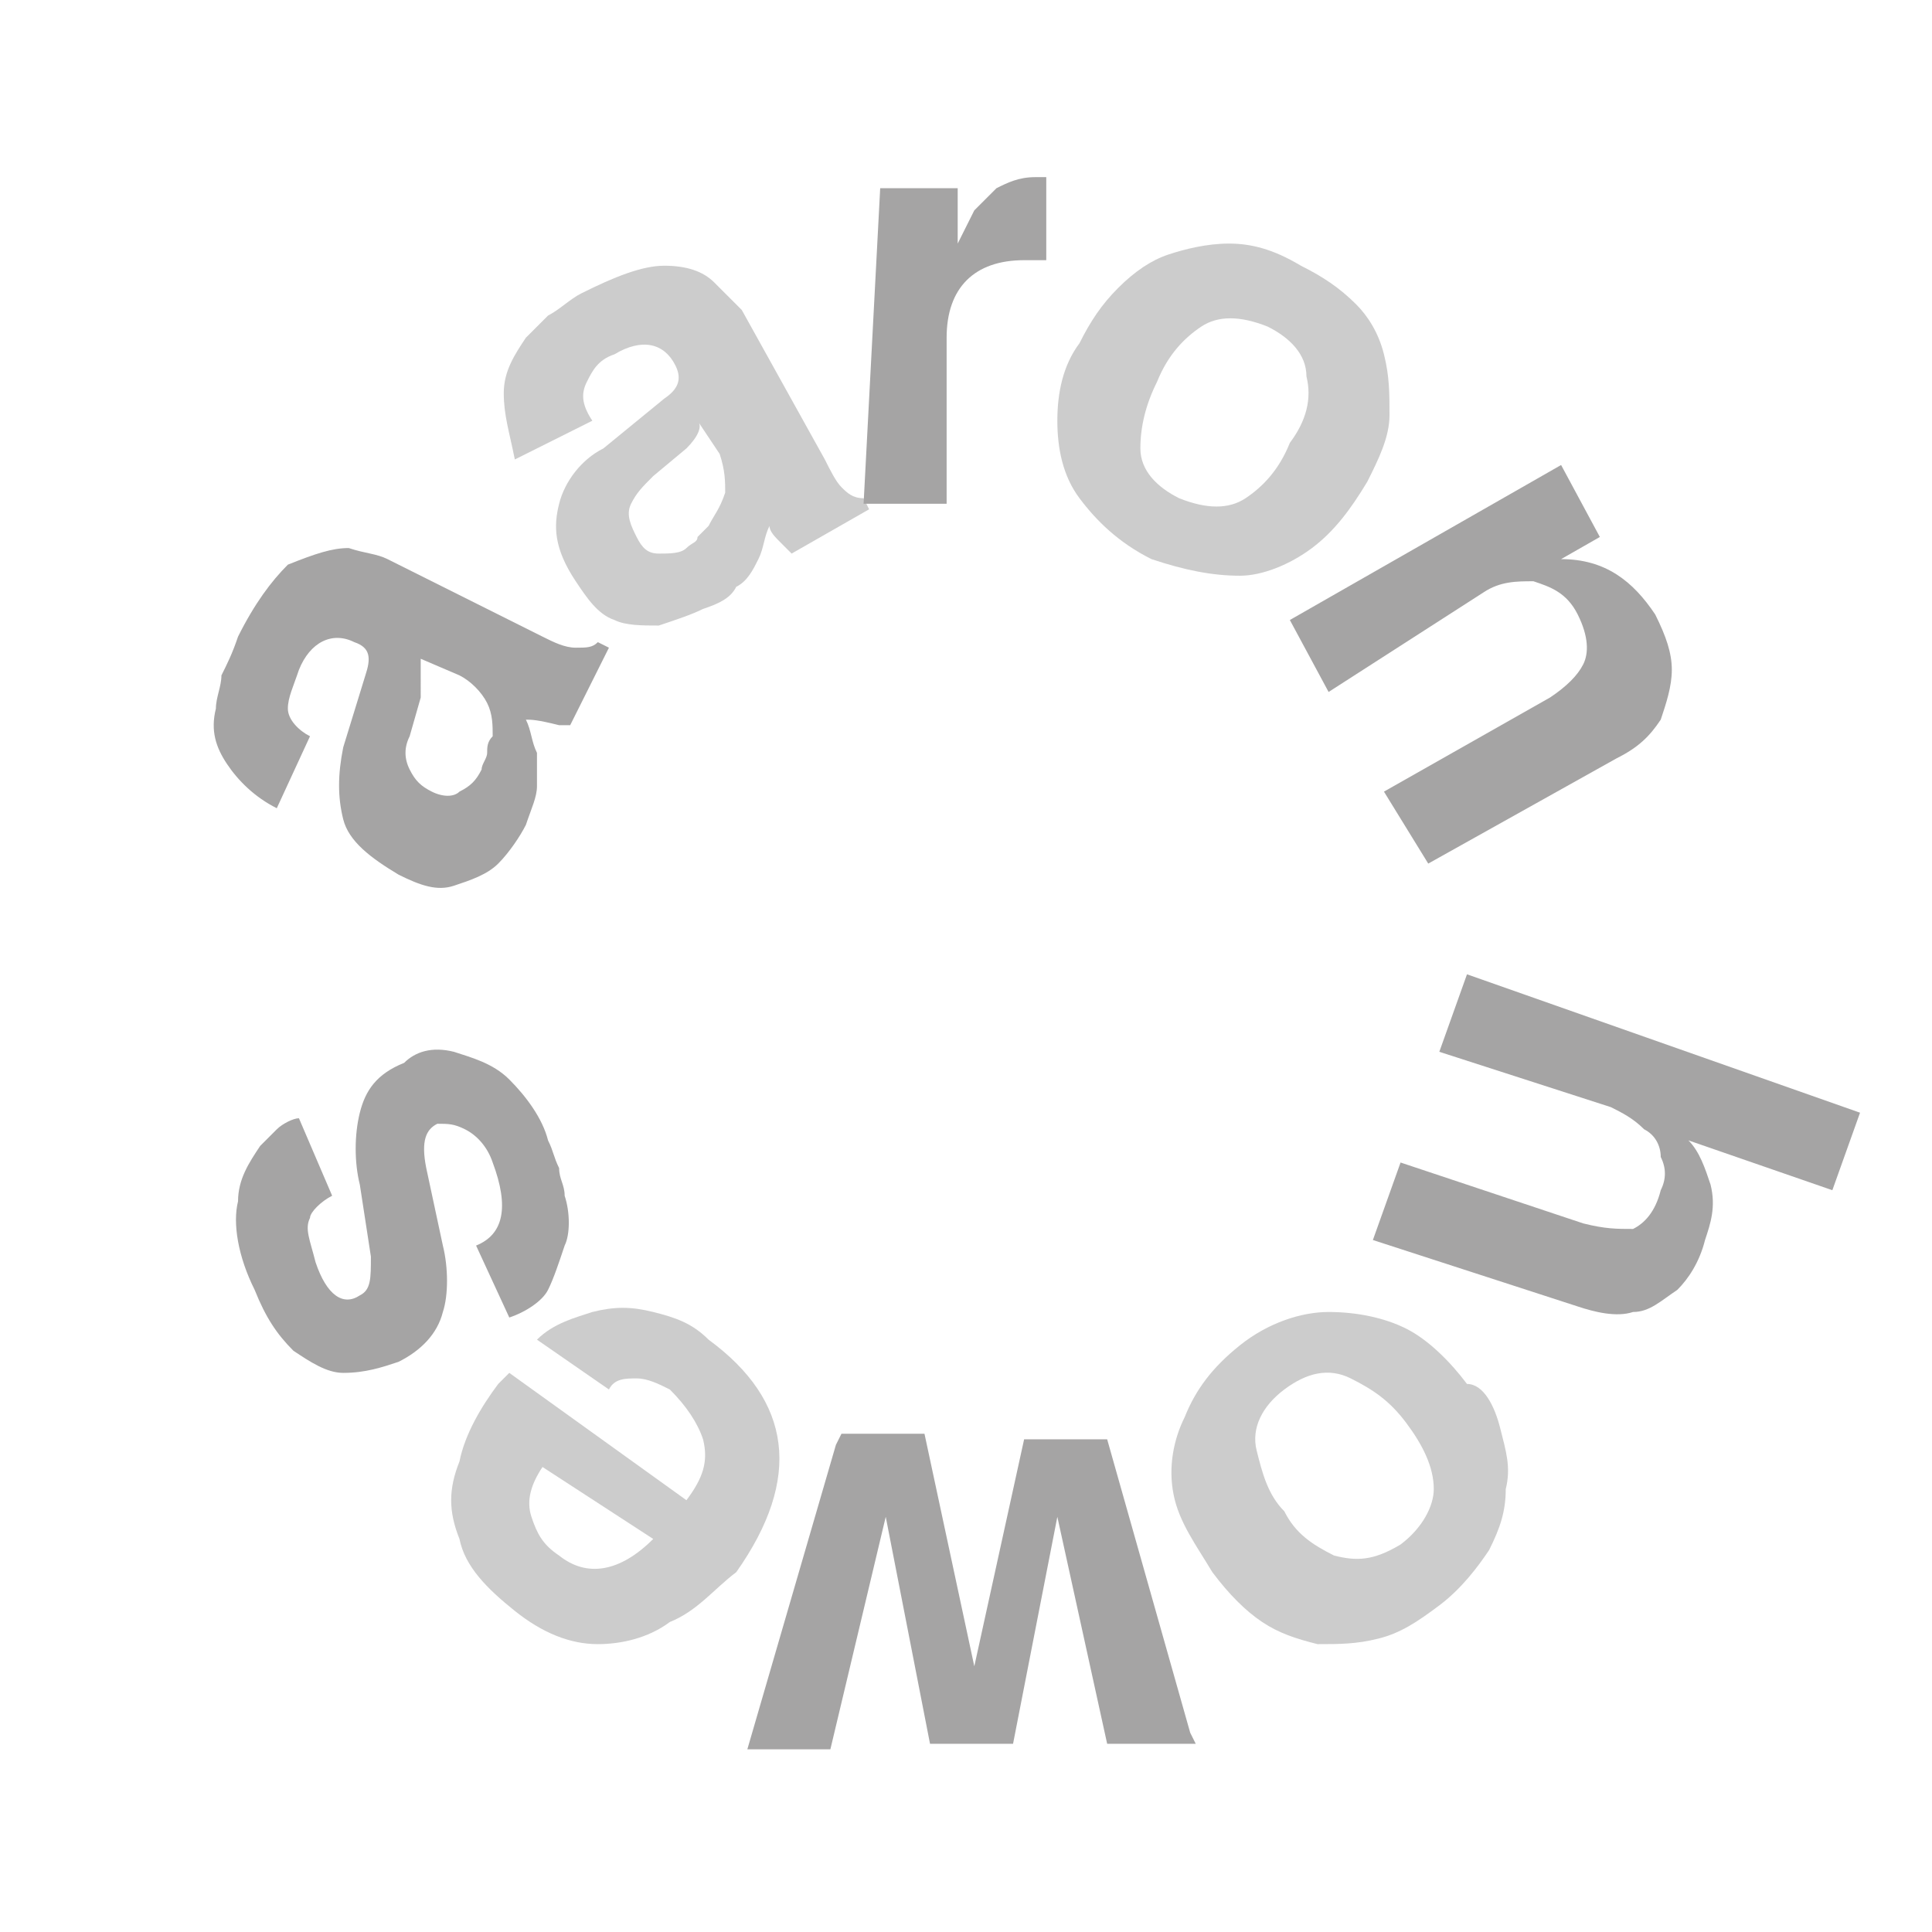 <?xml version="1.0" encoding="utf-8"?>
<!-- Generator: Adobe Illustrator 25.2.2, SVG Export Plug-In . SVG Version: 6.00 Build 0)  -->
<svg version="1.1" id="Layer_1" xmlns="http://www.w3.org/2000/svg" xmlns:xlink="http://www.w3.org/1999/xlink" x="0px" y="0px"
	 viewBox="0 0 34.9 34.9" style="enable-background:new 0 0 34.9 34.9;" xml:space="preserve">
<style type="text/css">
	.st0{fill:#A5A4A4;}
	.st1{fill:#CCCCCC;}
</style>
<g>
	<path d="M37.9,28.4c-0.1,0-0.2,0-0.3,0C37.7,28.4,37.8,28.4,37.9,28.4L37.9,28.4z"/>
</g>
<g>
	<path class="st0" d="M6.2,14.8c-0.1-0.4-0.1-0.8,0-1.3l0.4-1.3c0.1-0.3,0.1-0.5-0.2-0.6c-0.4-0.2-0.8,0-1,0.5
		c-0.1,0.3-0.2,0.5-0.2,0.7c0,0.2,0.2,0.4,0.4,0.5l-0.6,1.3c-0.4-0.2-0.7-0.5-0.9-0.8c-0.2-0.3-0.3-0.6-0.2-1c0-0.2,0.1-0.4,0.1-0.6
		c0.1-0.2,0.2-0.4,0.3-0.7c0.3-0.6,0.6-1,0.9-1.3C5.7,10,6,9.9,6.3,9.9C6.6,10,6.8,10,7,10.1l2.8,1.4c0.2,0.1,0.4,0.2,0.6,0.2
		c0.2,0,0.3,0,0.4-0.1l0.2,0.1l-0.7,1.4c0,0-0.1,0-0.1,0c-0.1,0-0.1,0-0.1,0C9.7,13,9.6,13,9.5,13c0.1,0.2,0.1,0.4,0.2,0.6
		c0,0.2,0,0.4,0,0.6c0,0.2-0.1,0.4-0.2,0.7c-0.1,0.2-0.3,0.5-0.5,0.7c-0.2,0.2-0.5,0.3-0.8,0.4c-0.3,0.1-0.6,0-1-0.2
		C6.7,15.5,6.3,15.2,6.2,14.8z M7.6,12.6l-0.2,0.7c-0.1,0.2-0.1,0.4,0,0.6c0.1,0.2,0.2,0.3,0.4,0.4c0.2,0.1,0.4,0.1,0.5,0
		c0.2-0.1,0.3-0.2,0.4-0.4c0-0.1,0.1-0.2,0.1-0.3c0-0.1,0-0.2,0.1-0.3c0-0.2,0-0.4-0.1-0.6c-0.1-0.2-0.3-0.4-0.5-0.5l-0.7-0.3
		C7.6,12.2,7.6,12.4,7.6,12.6z"/>
	<path class="st1" d="M10.1,9.1c0.1-0.4,0.4-0.8,0.8-1L12,7.2c0.3-0.2,0.3-0.4,0.2-0.6c-0.2-0.4-0.6-0.5-1.1-0.2
		c-0.3,0.1-0.4,0.3-0.5,0.5c-0.1,0.2-0.1,0.4,0.1,0.7L9.3,8.3C9.2,7.8,9.1,7.5,9.1,7.1c0-0.4,0.2-0.7,0.4-1C9.6,6,9.7,5.9,9.9,5.7
		c0.2-0.1,0.4-0.3,0.6-0.4C11.1,5,11.6,4.8,12,4.8c0.4,0,0.7,0.1,0.9,0.3c0.2,0.2,0.3,0.3,0.5,0.5l1.5,2.7c0.1,0.2,0.2,0.4,0.3,0.5
		C15.3,8.9,15.4,9,15.6,9l0.1,0.2l-1.4,0.8c0,0-0.1-0.1-0.1-0.1c-0.1-0.1-0.1-0.1-0.1-0.1c-0.1-0.1-0.2-0.2-0.2-0.3
		c-0.1,0.2-0.1,0.4-0.2,0.6c-0.1,0.2-0.2,0.4-0.4,0.5c-0.1,0.2-0.3,0.3-0.6,0.4c-0.2,0.1-0.5,0.2-0.8,0.3c-0.3,0-0.6,0-0.8-0.1
		c-0.3-0.1-0.5-0.4-0.7-0.7C10,9.9,10,9.5,10.1,9.1z M12.4,8.1l-0.6,0.5c-0.2,0.2-0.3,0.3-0.4,0.5c-0.1,0.2,0,0.4,0.1,0.6
		c0.1,0.2,0.2,0.3,0.4,0.3c0.2,0,0.4,0,0.5-0.1c0.1-0.1,0.2-0.1,0.2-0.2c0.1-0.1,0.1-0.1,0.2-0.2c0.1-0.2,0.2-0.3,0.3-0.6
		c0-0.2,0-0.4-0.1-0.7l-0.4-0.6C12.7,7.7,12.6,7.9,12.4,8.1z"/>
	<path class="st0" d="M15.9,3.4l1.4,0l0,1l0,0c0.1-0.2,0.2-0.4,0.3-0.6c0.1-0.1,0.3-0.3,0.4-0.4c0.2-0.1,0.4-0.2,0.7-0.2l0.1,0
		l0.1,0l0,1.5l-0.4,0c-0.9,0-1.4,0.5-1.4,1.4l0,3l-1.5,0L15.9,3.4z"/>
	<path class="st1" d="M20.2,5.2c0.3-0.3,0.6-0.5,0.9-0.6c0.3-0.1,0.7-0.2,1.1-0.2c0.4,0,0.8,0.1,1.3,0.4c0.4,0.2,0.7,0.4,1,0.7
		C24.7,5.7,24.9,6,25,6.4c0.1,0.4,0.1,0.7,0.1,1.1c0,0.4-0.2,0.8-0.4,1.2c-0.3,0.5-0.6,0.9-1,1.2c-0.4,0.3-0.9,0.5-1.3,0.5
		c-0.5,0-1-0.1-1.6-0.3c-0.6-0.3-1-0.7-1.3-1.1c-0.3-0.4-0.4-0.9-0.4-1.4c0-0.5,0.1-1,0.4-1.4C19.7,5.8,19.9,5.5,20.2,5.2z
		 M23.6,6.8c0-0.4-0.3-0.7-0.7-0.9c-0.5-0.2-0.9-0.2-1.2,0c-0.3,0.2-0.6,0.5-0.8,1c-0.2,0.4-0.3,0.8-0.3,1.2c0,0.4,0.3,0.7,0.7,0.9
		c0.5,0.2,0.9,0.2,1.2,0c0.3-0.2,0.6-0.5,0.8-1C23.6,7.6,23.7,7.2,23.6,6.8z"/>
	<path class="st0" d="M28.2,8.4l0.7,1.3l-0.7,0.4c0.8,0,1.3,0.4,1.7,1c0.2,0.4,0.3,0.7,0.3,1c0,0.3-0.1,0.6-0.2,0.9
		c-0.2,0.3-0.4,0.5-0.8,0.7l-3.4,1.9L25,14.3l3-1.7c0.3-0.2,0.5-0.4,0.6-0.6c0.1-0.2,0.1-0.5-0.1-0.9c-0.2-0.4-0.5-0.5-0.8-0.6
		c-0.3,0-0.6,0-0.9,0.2L24,12.5l-0.7-1.3L28.2,8.4z"/>
	<path class="st0" d="M33.6,20.1l-0.5,1.4l-2.6-0.9c0.2,0.2,0.3,0.5,0.4,0.8c0.1,0.4,0,0.7-0.1,1c-0.1,0.4-0.3,0.7-0.5,0.9
		c-0.3,0.2-0.5,0.4-0.8,0.4c-0.3,0.1-0.7,0-1-0.1l-3.7-1.2l0.5-1.4l3.3,1.1c0.4,0.1,0.6,0.1,0.9,0.1c0.2-0.1,0.4-0.3,0.5-0.7
		c0.1-0.2,0.1-0.4,0-0.6c0-0.2-0.1-0.4-0.3-0.5c-0.2-0.2-0.4-0.3-0.6-0.4l-3.1-1l0.5-1.4L33.6,20.1z"/>
	<path class="st1" d="M27.1,25.8c0.1,0.4,0.2,0.7,0.1,1.1c0,0.4-0.1,0.7-0.3,1.1c-0.2,0.3-0.5,0.7-0.9,1c-0.4,0.3-0.7,0.5-1.1,0.6
		c-0.4,0.1-0.7,0.1-1.1,0.1c-0.4-0.1-0.7-0.2-1-0.4c-0.3-0.2-0.6-0.5-0.9-0.9c-0.3-0.5-0.6-0.9-0.7-1.4c-0.1-0.5,0-1,0.2-1.4
		c0.2-0.5,0.5-0.9,1-1.3c0.5-0.4,1.1-0.6,1.6-0.6c0.5,0,1,0.1,1.4,0.3c0.4,0.2,0.8,0.6,1.1,1C26.8,25,27,25.4,27.1,25.8z M24.1,28.1
		c0.4,0.1,0.7,0.1,1.2-0.2c0.4-0.3,0.6-0.7,0.6-1c0-0.4-0.2-0.8-0.5-1.2c-0.3-0.4-0.6-0.6-1-0.8c-0.4-0.2-0.8-0.1-1.2,0.2
		c-0.4,0.3-0.6,0.7-0.5,1.1c0.1,0.4,0.2,0.8,0.5,1.1C23.4,27.7,23.7,27.9,24.1,28.1z"/>
	<path class="st0" d="M21.5,31.3l0.1,0.2l-1.6,0l-0.9-4.1l-0.8,4.1l-1.5,0l-0.8-4.1L15,31.6l-1.5,0l1.6-5.5l0.1-0.2l1.5,0l0.9,4.2
		l0.9-4.1l1.5,0L21.5,31.3z"/>
	<path class="st1" d="M12.1,29.3c-0.4,0.3-0.9,0.4-1.3,0.4c-0.5,0-1-0.2-1.5-0.6c-0.5-0.4-0.9-0.8-1-1.3c-0.2-0.5-0.2-0.9,0-1.4
		c0.1-0.5,0.4-1,0.7-1.4l0.2-0.2l3.2,2.3c0.3-0.4,0.4-0.7,0.3-1.1c-0.1-0.3-0.3-0.6-0.6-0.9c-0.2-0.1-0.4-0.2-0.6-0.2
		c-0.2,0-0.4,0-0.5,0.2l-1.3-0.9c0.3-0.3,0.7-0.4,1-0.5c0.4-0.1,0.7-0.1,1.1,0c0.4,0.1,0.7,0.2,1,0.5c1.5,1.1,1.7,2.5,0.5,4.2
		C12.9,28.7,12.6,29.1,12.1,29.3z M9.8,26.5c-0.2,0.3-0.3,0.6-0.2,0.9c0.1,0.3,0.2,0.5,0.5,0.7c0.5,0.4,1.1,0.3,1.7-0.3L9.8,26.5z"
		/>
	<path class="st0" d="M8.6,22.5c0.5-0.2,0.6-0.7,0.3-1.5c-0.1-0.3-0.3-0.5-0.5-0.6c-0.2-0.1-0.3-0.1-0.5-0.1
		c-0.2,0.1-0.3,0.3-0.2,0.8L8,22.5c0.1,0.4,0.1,0.9,0,1.2c-0.1,0.4-0.4,0.7-0.8,0.9c-0.3,0.1-0.6,0.2-1,0.2c-0.3,0-0.6-0.2-0.9-0.4
		c-0.3-0.3-0.5-0.6-0.7-1.1c-0.3-0.6-0.4-1.2-0.3-1.6c0-0.4,0.2-0.7,0.4-1c0.1-0.1,0.2-0.2,0.3-0.3c0.1-0.1,0.3-0.2,0.4-0.2l0.6,1.4
		c-0.2,0.1-0.4,0.3-0.4,0.4c-0.1,0.2,0,0.4,0.1,0.8c0.2,0.6,0.5,0.8,0.8,0.6c0.2-0.1,0.2-0.3,0.2-0.7l-0.2-1.3
		c-0.1-0.4-0.1-0.9,0-1.3c0.1-0.4,0.3-0.7,0.8-0.9C7.5,19,7.8,18.9,8.2,19c0.3,0.1,0.7,0.2,1,0.5c0.3,0.3,0.6,0.7,0.7,1.1
		c0.1,0.2,0.1,0.3,0.2,0.5c0,0.2,0.1,0.3,0.1,0.5c0.1,0.3,0.1,0.7,0,0.9c-0.1,0.3-0.2,0.6-0.3,0.8s-0.4,0.4-0.7,0.5L8.6,22.5z"/>
</g>
</svg>
